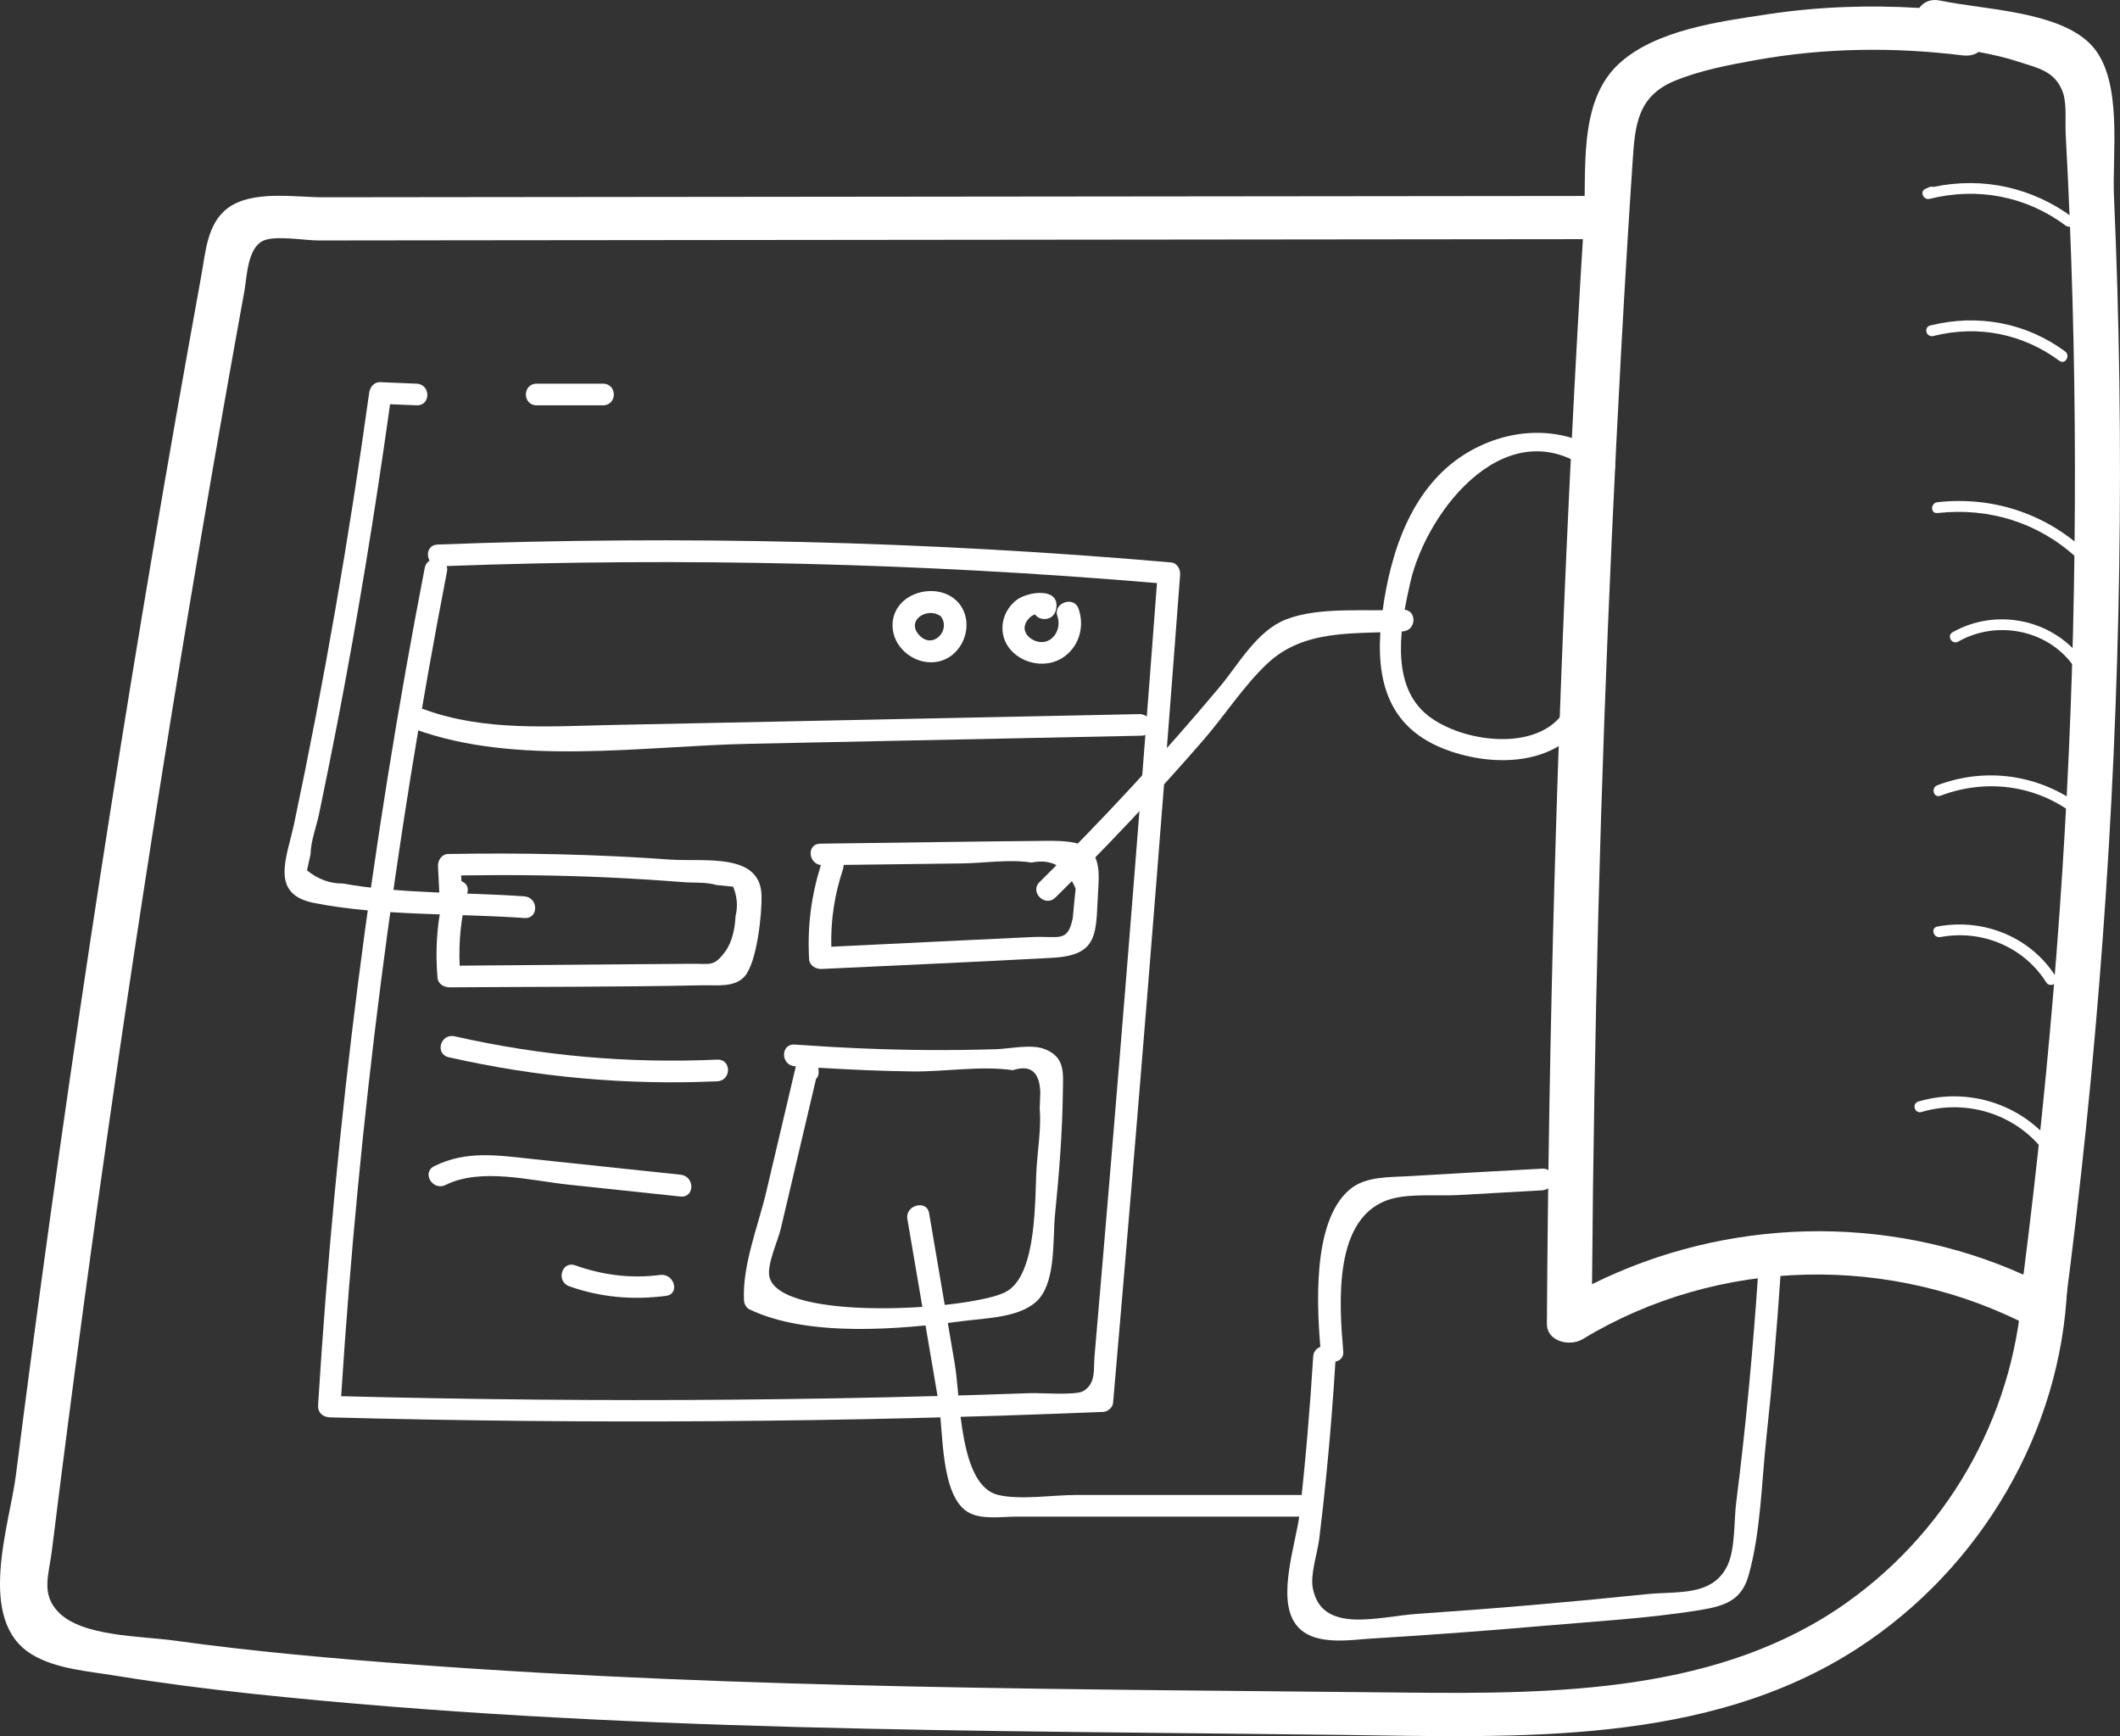 <?xml version="1.0" encoding="UTF-8"?> <svg xmlns="http://www.w3.org/2000/svg" width="265" height="217" viewBox="0 0 265 217" fill="none"><rect x="0" y="0" width="265" height="217" fill="#333333" stroke="none"/> <path d="M261.634 5.873C257.757 1.365 247.951 1.231 242.525 0.073C241.325 -0.185 240.433 0.27 239.909 0.993C233.591 0.611 227.262 0.828 220.985 1.779C214.954 2.689 206.912 3.733 202.317 8.013C197.168 12.811 198.368 21.516 197.989 27.792C197.414 37.056 196.902 46.319 196.44 55.583C194.604 92.183 193.588 128.824 193.363 165.465C193.353 167.688 196.225 168.35 197.835 167.378C214.862 157.06 236.525 156.667 254.105 165.962C255.675 166.789 257.829 165.589 258.054 163.935C262.126 133.063 264.424 101.994 264.906 70.885C265.142 55.449 264.926 40.013 264.25 24.587C263.993 19.345 265.398 10.267 261.634 5.873ZM258.208 16.739C258.588 23.749 258.875 30.759 259.07 37.769C259.449 51.447 259.459 65.126 259.131 78.804C258.475 105.727 256.341 132.598 252.936 159.324C235.796 151.621 215.744 152.19 199.004 160.513C199.25 129.382 200.05 98.262 201.476 67.173C202.194 51.489 203.035 35.804 204.081 20.131C204.379 15.716 204.646 12.015 209.395 10.081C212.585 8.779 216.154 8.106 219.539 7.497C228.104 5.966 236.761 5.863 245.387 6.928C246.177 7.021 246.823 6.835 247.336 6.494C249.018 6.814 250.679 7.176 252.238 7.693C254.68 8.499 256.977 8.861 257.9 11.673C258.352 13.079 258.136 15.344 258.208 16.739Z" fill="white"></path> <path d="M252.854 159.923C252.177 175.773 244.217 190.775 230.914 200.256C215.098 211.535 194.665 211.752 175.813 211.556C134.518 211.122 93.09 211.111 51.887 208.061C41.835 207.317 31.773 206.438 21.782 205.053C17.598 204.474 10.284 204.567 7.31 201.507C5.084 199.222 6.11 196.844 6.489 193.783C6.838 190.971 7.187 188.169 7.546 185.357C10.048 165.703 12.756 146.069 15.669 126.466C18.634 106.512 21.813 86.589 25.208 66.697C26.931 56.575 28.716 46.464 30.552 36.362C30.87 34.615 30.922 31.059 32.86 30.107C34.358 29.373 38.142 30.066 39.845 30.056L56.749 30.035C104.824 29.983 152.888 29.942 200.963 29.89C204.584 29.89 203.979 24.493 200.379 24.493C153.063 24.545 105.737 24.586 58.421 24.638C52.41 24.648 46.399 24.648 40.389 24.659C36.86 24.659 31.496 23.718 28.429 26.044C25.865 27.988 25.69 31.596 25.167 34.419C24.09 40.343 23.034 46.267 21.988 52.191C18.131 74.162 14.531 96.163 11.197 118.216C7.864 140.259 4.786 162.343 1.976 184.458C1.186 190.64 -3.029 202.54 3.986 206.79C6.992 208.609 11.074 208.889 14.469 209.447C20.121 210.367 25.813 211.091 31.506 211.701C76.771 216.508 122.507 216.271 167.977 216.85C189.691 217.118 213.405 218.245 232.247 205.994C247.736 195.924 257.644 178.771 258.403 160.823C258.557 157.37 252.997 156.439 252.854 159.923Z" fill="white"></path> <path d="M146.355 70.294C115.881 67.648 85.284 66.903 54.708 68.061C53.518 68.103 53.241 69.292 53.702 70.077C53.405 70.253 53.179 70.543 53.097 70.956C46.389 105.54 41.938 140.475 39.763 175.586C39.701 176.548 40.317 177.137 41.301 177.158C73.499 178.016 105.706 177.788 137.892 176.475C138.467 176.455 139.093 175.917 139.134 175.348C142.129 140.858 144.919 106.357 147.514 71.845C147.565 71.173 147.175 70.367 146.355 70.294ZM136.815 169.528C136.672 171.141 137.031 172.908 135.4 173.88C134.477 174.428 129.923 174.087 128.815 174.128C124.794 174.273 120.773 174.397 116.742 174.501C108.332 174.728 99.91 174.873 91.5 174.945C75.211 175.09 58.923 174.925 42.645 174.511C44.861 139.917 49.271 105.488 55.877 71.421C55.928 71.163 55.897 70.946 55.836 70.749C85.458 69.664 115.091 70.377 144.621 72.879C142.2 105.106 139.595 137.322 136.815 169.528Z" fill="white"></path> <path d="M142.406 89.257C127.543 89.567 112.681 89.867 97.818 90.177C90.761 90.321 83.704 90.466 76.637 90.611C68.688 90.776 60.575 91.428 52.995 88.657C51.302 88.037 50.133 90.507 51.825 91.128C64.585 95.801 80.289 93.247 93.643 92.968C109.993 92.627 126.343 92.296 142.683 91.955C144.508 91.914 144.211 89.215 142.406 89.257Z" fill="white"></path> <path d="M119.809 75.331C119.748 75.259 119.686 75.207 119.625 75.155C119.604 75.135 119.584 75.104 119.563 75.083C117.902 73.48 115.05 73.532 113.235 74.876C111.142 76.417 111.06 79.281 112.753 81.142C114.486 83.044 117.471 83.437 119.379 81.555C121.04 79.911 121.358 77.13 119.809 75.331ZM114.835 79.312C113.245 77.451 116.025 75.807 117.614 77.047C118.917 78.805 116.527 81.297 114.835 79.312Z" fill="white"></path> <path d="M134.805 76.055C134.2 74.411 131.574 75.393 132.179 77.037C132.754 78.619 131.543 80.707 129.605 80.169C128.866 79.963 128.118 79.353 128.077 78.557C128.056 78.081 128.312 77.595 128.651 77.254C128.825 77.078 129.03 76.933 129.266 76.83C129.318 76.82 129.338 76.809 129.379 76.799C129.636 77.14 130.046 77.388 130.6 77.368C130.651 77.368 130.702 77.368 130.754 77.357C131.39 77.326 131.872 76.789 131.995 76.23C132.661 73.284 128.364 73.925 126.989 75.052C125.04 76.644 124.692 79.446 126.415 81.317C127.974 83.002 130.743 83.509 132.754 82.258C134.887 80.934 135.626 78.308 134.805 76.055Z" fill="white"></path> <path d="M83.715 107.434C74.494 106.772 65.252 106.575 56.01 106.741C55.221 106.751 54.718 107.547 54.749 108.23C54.81 109.491 54.872 110.752 54.933 112.003C54.954 112.334 55.067 112.593 55.241 112.779C54.585 115.911 54.421 118.951 54.687 122.198C54.749 122.983 55.487 123.418 56.236 123.407C66.75 123.325 77.284 123.376 87.797 123.149C89.49 123.107 91.756 123.469 93.038 122.084C94.649 120.337 95.254 114.092 95.192 111.941C95.069 106.493 88.002 107.744 83.715 107.434ZM91.941 114.516C91.859 116.046 91.551 117.731 90.618 118.982C89.223 120.864 88.772 120.44 86.392 120.461L76.248 120.543C69.981 120.595 63.714 120.647 57.457 120.698C57.323 117.566 57.631 114.619 58.431 111.548C58.616 110.835 58.226 110.339 57.682 110.142L57.641 109.419C63.734 109.326 69.827 109.388 75.909 109.667C79.058 109.811 82.207 110.008 85.356 110.256C86.628 110.359 88.331 110.235 89.551 110.618C90.249 110.69 90.946 110.752 91.644 110.825C92.146 112.055 92.249 113.285 91.941 114.516Z" fill="white"></path> <path d="M130.805 105.096C121.389 105.179 111.963 105.334 102.547 105.448C100.813 105.469 101.018 107.929 102.608 108.126C101.398 112.023 100.906 115.797 101.142 119.902C101.183 120.667 101.952 121.142 102.69 121.111C112.301 120.646 121.922 120.243 131.544 119.716C137.677 119.385 136.918 116.387 137.308 110.617C137.636 105.706 135.534 105.055 130.805 105.096ZM134.098 114.743C133.451 117.875 132.395 116.965 129.041 117.121C126.087 117.265 123.122 117.41 120.168 117.544C114.753 117.803 109.337 118.072 103.911 118.33C103.839 114.98 104.301 111.889 105.378 108.622C105.439 108.436 105.45 108.27 105.45 108.105C110.383 108.043 115.317 107.981 120.24 107.919C122.958 107.888 126.261 107.361 128.938 107.816C131.472 107.278 133.318 108.363 134.457 111.083C134.323 112.303 134.21 113.523 134.098 114.743Z" fill="white"></path> <path d="M89.643 132.443C78.545 132.939 67.642 131.978 56.831 129.527C55.067 129.124 54.318 131.74 56.082 132.143C67.129 134.645 78.309 135.658 89.643 135.152C91.448 135.079 91.459 132.36 89.643 132.443Z" fill="white"></path> <path d="M85.069 146.825L66.606 144.871C62.247 144.405 58.277 143.764 54.277 145.76C52.666 146.566 54.092 148.903 55.703 148.107C60.093 145.915 66.339 147.559 70.945 148.055C75.653 148.551 80.35 149.058 85.058 149.554C86.874 149.73 86.864 147.011 85.069 146.825Z" fill="white"></path> <path d="M82.504 159.355C78.873 159.831 75.335 159.376 71.909 158.156C70.206 157.546 69.468 160.172 71.16 160.772C75.099 162.167 79.109 162.508 83.253 161.971C85.038 161.733 84.279 159.117 82.504 159.355Z" fill="white"></path> <path d="M130.508 131.098C128.856 130.488 126.22 131.087 124.517 131.139C121.717 131.222 118.927 131.263 116.127 131.243C110.527 131.211 104.937 130.963 99.357 130.56C97.552 130.426 97.552 133.145 99.357 133.269C99.398 133.269 99.439 133.279 99.48 133.279C98.249 138.5 97.018 143.722 95.787 148.943C94.782 153.223 92.782 158.103 92.997 162.497C93.018 162.952 93.244 163.448 93.695 163.665C101.08 167.191 112.537 166.157 120.415 165.113C123.287 164.73 127.851 164.699 129.892 162.321C131.995 159.871 131.585 154.774 131.872 151.879C132.385 146.782 132.795 141.643 132.856 136.526C132.897 134.106 133.185 132.09 130.508 131.098ZM129.584 145.758C129.318 149.47 129.749 159.333 125.728 161.474C121.481 163.727 97.521 165.299 96.177 159.592C95.828 158.113 97.244 155.053 97.582 153.637C98.054 151.652 98.516 149.667 98.987 147.681C99.993 143.411 100.998 139.141 102.003 134.861C102.219 134.644 102.362 134.334 102.331 133.931C102.321 133.776 102.311 133.61 102.301 133.455C106.209 133.693 110.116 133.869 114.024 133.92C118.045 133.972 122.651 133.176 126.61 133.765C128.805 133.041 129.943 133.962 130.036 136.526C130.015 137.208 129.995 137.89 129.964 138.573C130.159 140.909 129.749 143.432 129.584 145.758Z" fill="white"></path> <path d="M175.331 76.209C170.869 76.467 164.94 75.775 160.735 77.429C157.094 78.856 154.827 83.022 152.488 85.824C145.38 94.323 137.831 102.449 129.933 110.265C128.671 111.516 130.661 113.439 131.923 112.188C138.344 105.84 144.539 99.285 150.437 92.482C153.114 89.401 155.463 85.71 158.427 82.929C163.074 78.576 169.238 79.28 175.331 78.918C177.126 78.814 177.146 76.106 175.331 76.209Z" fill="white"></path> <path d="M162.561 186.857C156.448 186.857 150.334 186.857 144.211 186.857C140.97 186.857 137.739 186.857 134.498 186.857C131.564 186.857 127.595 187.509 124.784 186.857C119.871 185.71 120.076 174.751 119.348 170.481C118.281 164.194 117.204 157.908 116.137 151.622C115.84 149.906 113.132 150.63 113.419 152.346C114.732 160.028 116.035 167.71 117.348 175.392C117.922 178.783 117.532 186.868 120.958 188.977C122.61 189.99 125.164 189.566 126.948 189.566C130.908 189.566 134.867 189.566 138.816 189.566C146.734 189.566 154.642 189.566 162.561 189.566C164.366 189.577 164.376 186.857 162.561 186.857Z" fill="white"></path> <path d="M219.765 159.231C219.118 168.774 218.226 178.296 217.026 187.797C216.739 190.051 216.913 193.484 215.98 195.562C214.154 199.605 209.62 198.86 205.846 199.253C201.056 199.749 196.266 200.204 191.465 200.618C186.665 201.031 181.865 201.393 177.064 201.724C172.367 202.045 165.187 204.319 164.099 198.488C163.771 196.72 164.684 194.146 164.91 192.305C165.248 189.555 165.556 186.795 165.823 184.044C166.305 179.216 166.674 174.377 166.971 169.539C167.084 167.792 164.264 167.802 164.151 169.539C163.74 176.104 163.197 182.669 162.448 189.214C162.038 192.781 159.597 199.553 161.874 202.882C163.884 205.829 168.531 204.981 171.515 204.795C178.541 204.371 185.557 203.854 192.563 203.244C199.158 202.665 205.928 202.303 212.462 201.248C215.641 200.731 217.703 200.028 218.585 196.875C220.103 191.437 220.195 185.244 220.801 179.661C221.539 172.868 222.114 166.055 222.575 159.241C222.698 157.494 219.888 157.494 219.765 159.231Z" fill="white"></path> <path d="M192.758 146.07C187.188 146.38 181.629 146.669 176.059 147.011C173.628 147.155 170.695 147.011 168.725 148.665C163.915 152.697 164.643 163.625 165.084 168.919C165.228 170.645 168.048 170.666 167.905 168.919C167.433 163.16 166.489 151.88 173.977 149.833C176.449 149.161 179.752 149.513 182.326 149.368L192.758 148.779C194.563 148.675 194.573 145.966 192.758 146.07Z" fill="white"></path> <path d="M201.435 57.433C196.399 53.225 189.475 53.153 183.793 56.358C176.541 60.442 173.823 68.889 172.808 76.436C171.843 83.58 172.664 90.466 180.367 93.547C186.07 95.832 193.927 95.863 197.743 90.6C198.789 89.163 196.337 87.809 195.312 89.236C191.732 94.167 182.029 92.668 178.049 89.06C173.7 85.11 175.167 77.718 176.295 72.766C178.387 63.636 188.768 50.465 199.435 59.367C200.809 60.493 202.81 58.581 201.435 57.433Z" fill="white"></path> <path d="M65.539 112.033C58.144 111.506 50.154 111.744 42.871 110.431C41.22 110.441 39.722 109.893 38.378 108.787C38.522 108.115 38.676 107.433 38.819 106.761C38.83 105.21 39.568 103.235 39.896 101.674C40.676 97.941 41.425 94.209 42.153 90.466C44.717 77.212 46.892 63.895 48.758 50.527C49.856 50.568 50.964 50.62 52.061 50.661C53.877 50.734 53.867 48.025 52.061 47.953C50.553 47.891 49.056 47.828 47.548 47.767C46.717 47.736 46.235 48.418 46.143 49.121C43.64 67.173 40.532 85.131 36.758 102.976C35.865 107.195 33.65 111.754 39.26 112.861C47.599 114.504 57.046 114.143 65.539 114.742C67.355 114.877 67.344 112.168 65.539 112.033Z" fill="white"></path> <path d="M75.365 47.953H67.098C65.283 47.953 65.283 50.662 67.098 50.662H75.365C77.181 50.662 77.181 47.953 75.365 47.953Z" fill="white"></path> <path d="M259.172 27.234C254.095 23.44 247.889 22.054 241.663 23.367C241.499 23.316 241.315 23.316 241.13 23.398C240.976 23.471 240.812 23.543 240.658 23.616C239.92 23.957 240.443 25.042 241.202 24.856C247.192 23.357 253.285 24.525 258.187 28.185C258.875 28.723 259.88 27.761 259.172 27.234Z" fill="white"></path> <path d="M258.136 43.92C253.264 40.332 247.212 39.195 241.284 40.684C240.412 40.901 240.781 42.214 241.663 41.997C247.274 40.591 252.833 41.718 257.429 45.099C258.146 45.626 258.844 44.447 258.136 43.92Z" fill="white"></path> <path d="M260.465 68.652C255.49 64.134 248.987 62.015 242.187 62.769C241.294 62.873 241.284 64.227 242.187 64.124C248.638 63.41 254.731 65.313 259.47 69.614C260.126 70.213 261.121 69.252 260.465 68.652Z" fill="white"></path> <path d="M260.157 82.227C256.434 77.389 249.5 75.962 244.074 79.022C243.294 79.467 244.002 80.635 244.782 80.191C249.49 77.523 255.664 78.65 258.936 82.899C259.47 83.602 260.69 82.93 260.157 82.227Z" fill="white"></path> <path d="M260.157 100.744C254.967 96.846 248.32 95.822 242.166 98.148C241.335 98.469 241.694 99.772 242.546 99.462C248.197 97.321 254.341 98.086 259.162 101.705C259.87 102.232 260.875 101.281 260.157 100.744Z" fill="white"></path> <path d="M256.998 122.094C253.89 117.173 248.043 114.712 242.176 115.808C241.284 115.973 241.663 117.286 242.556 117.121C247.797 116.149 253.018 118.403 255.777 122.787C256.249 123.531 257.47 122.849 256.998 122.094Z" fill="white"></path> <path d="M257.623 144.58C254.126 138.542 246.679 135.647 239.807 137.674C238.945 137.932 239.315 139.235 240.186 138.987C246.464 137.136 253.213 139.742 256.413 145.273C256.844 146.028 258.065 145.345 257.623 144.58Z" fill="white"></path> </svg> 